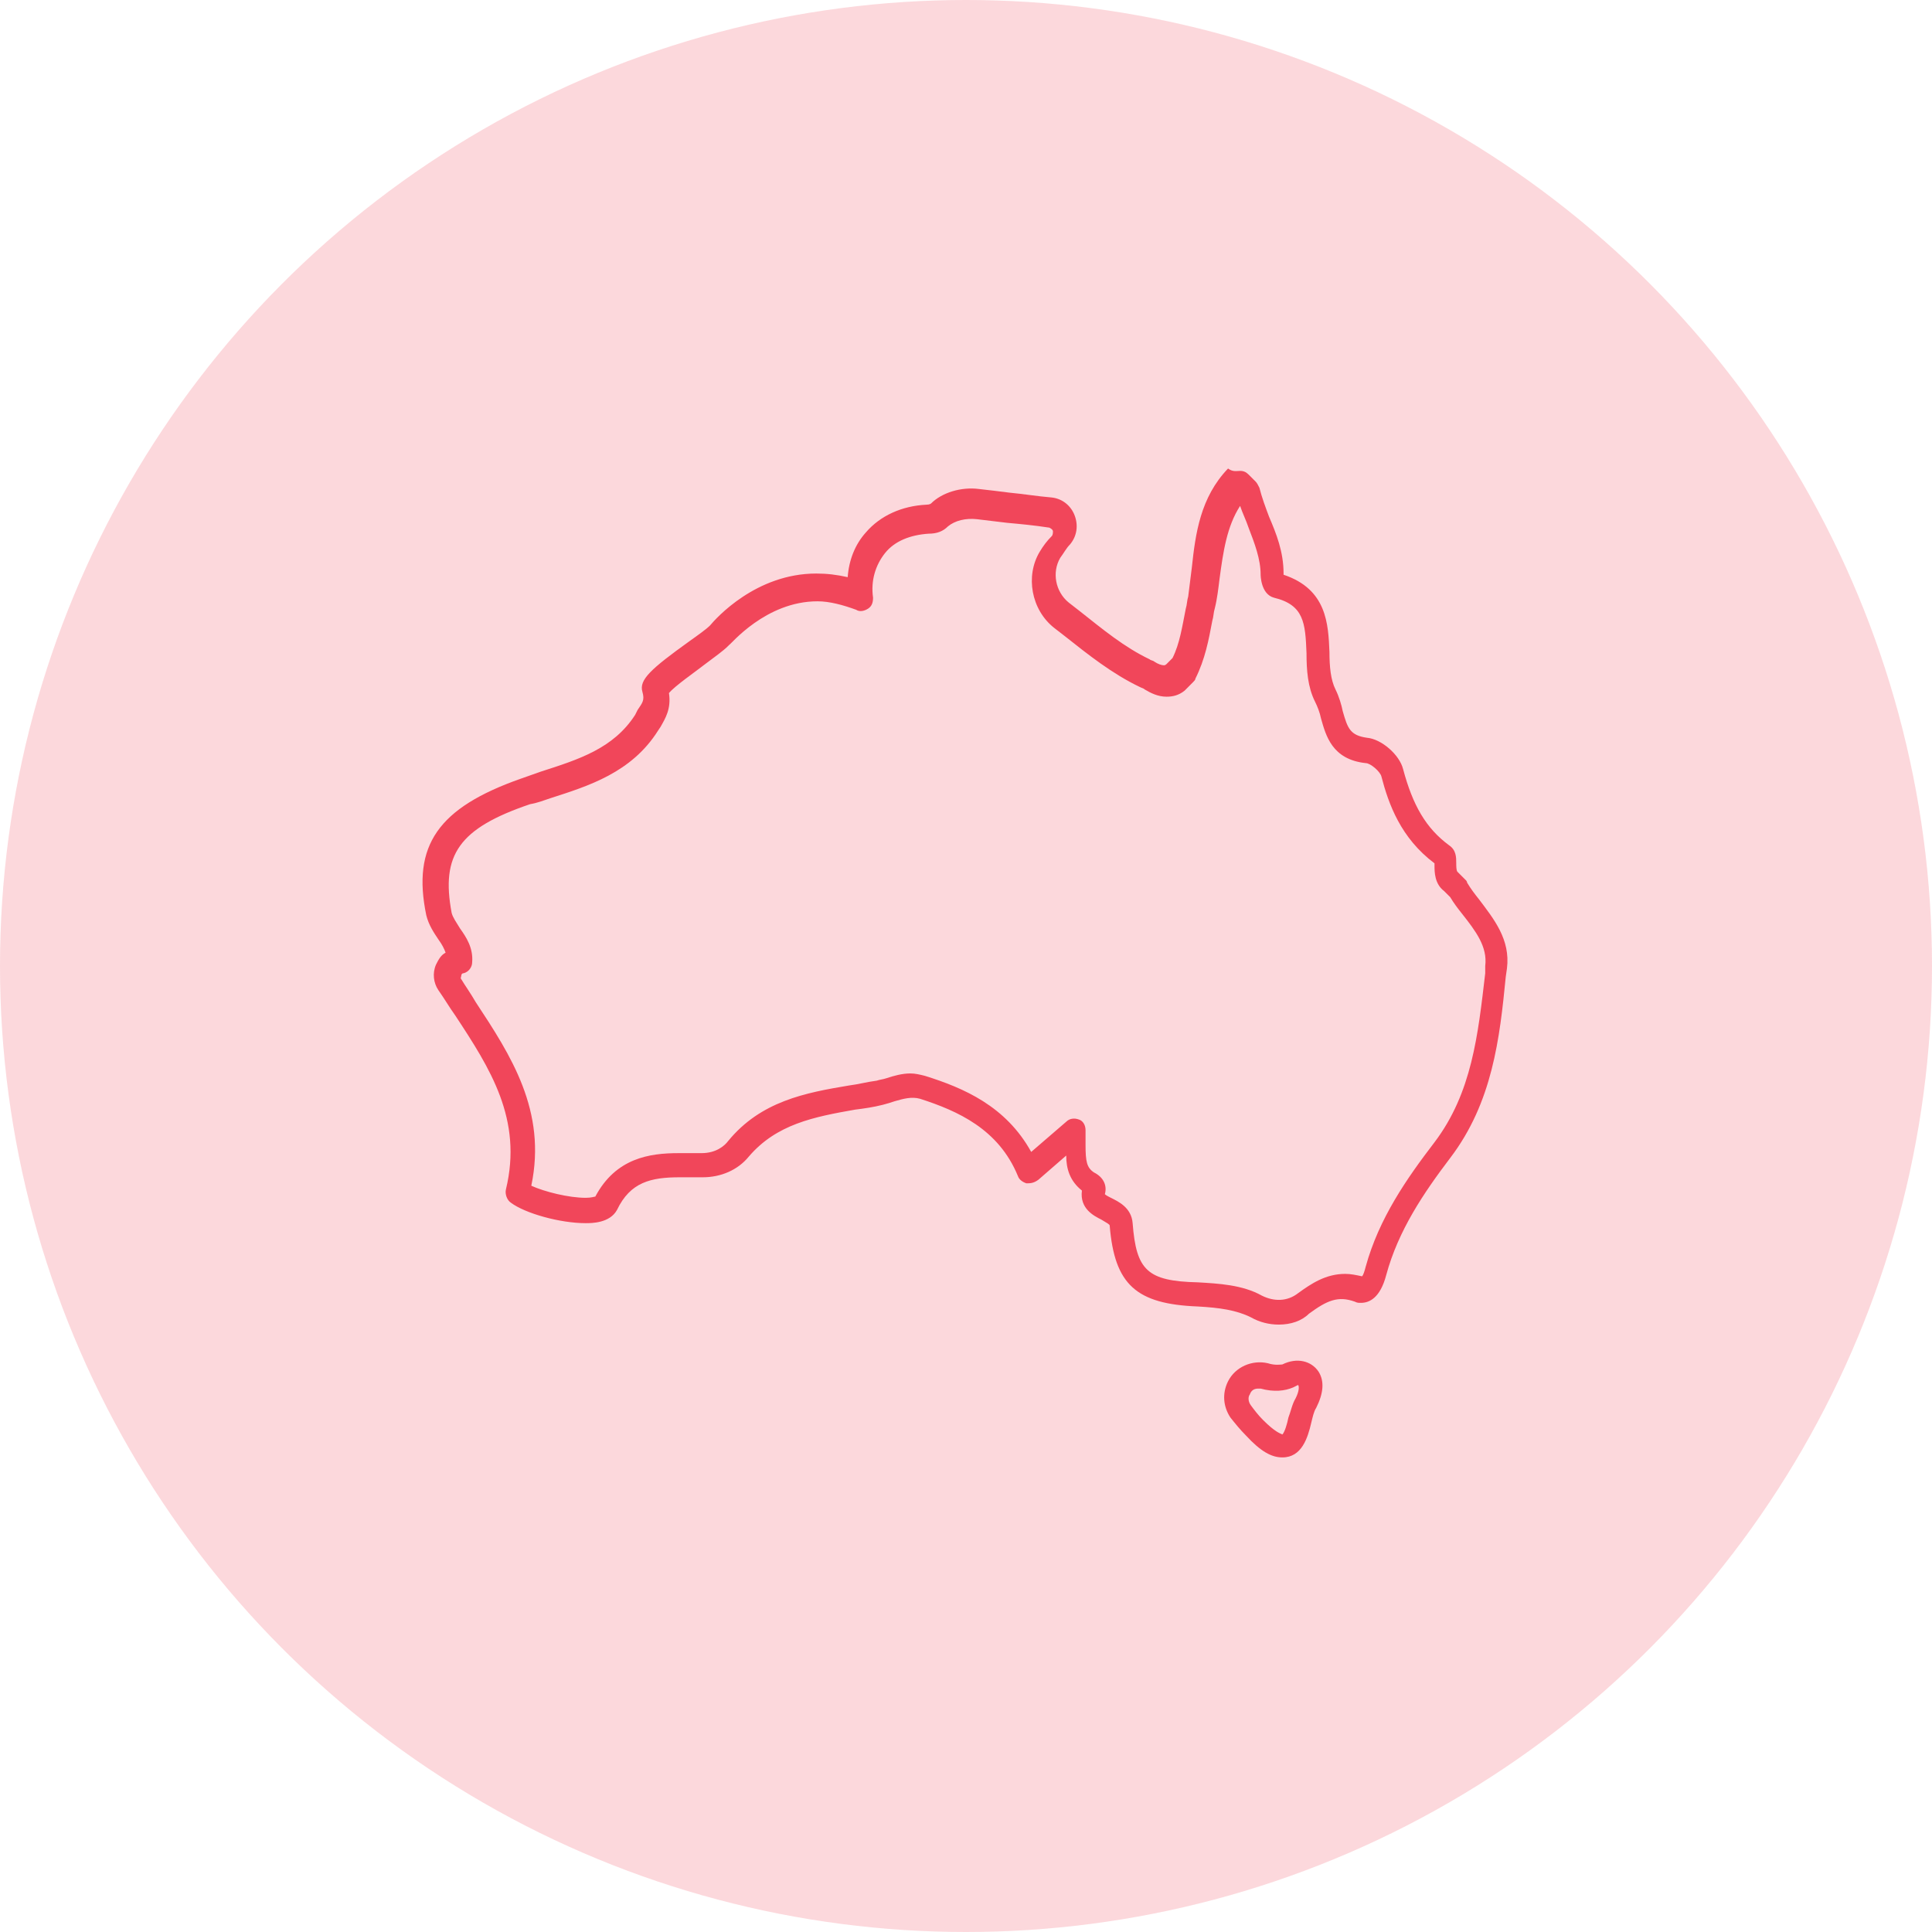 <svg width="64" height="64" viewBox="0 0 64 64" fill="none" xmlns="http://www.w3.org/2000/svg">
<circle cx="32" cy="32" r="32" fill="#F0475A" fill-opacity="0.21"/>
<path d="M42.48 48.279C42.12 48.279 41.76 48.079 41.28 47.559C41.08 47.359 40.92 47.159 40.76 46.959C40.52 46.599 40.48 46.159 40.68 45.759C40.92 45.279 41.48 45.039 42 45.159C42.24 45.239 42.44 45.199 42.48 45.199C42.96 44.959 43.44 45.079 43.68 45.439C43.88 45.759 43.84 46.159 43.6 46.639C43.52 46.759 43.48 46.959 43.44 47.119C43.32 47.639 43.12 48.279 42.48 48.279ZM41.68 45.999C41.52 45.999 41.44 46.079 41.4 46.199C41.36 46.239 41.32 46.399 41.44 46.559C41.56 46.719 41.68 46.879 41.84 47.039C42.24 47.439 42.4 47.479 42.48 47.519C42.56 47.439 42.64 47.159 42.68 46.959C42.76 46.759 42.8 46.519 42.92 46.319C43.04 46.079 43.04 45.919 43 45.879C43 45.879 42.92 45.919 42.84 45.959C42.56 46.079 42.2 46.119 41.76 45.999C41.76 45.999 41.72 45.999 41.68 45.999ZM42.36 43.879C42.04 43.879 41.72 43.799 41.44 43.639C40.96 43.399 40.4 43.319 39.68 43.279C37.64 43.199 36.92 42.559 36.76 40.599C36.76 40.559 36.68 40.519 36.48 40.399C36.24 40.279 35.76 40.039 35.84 39.439C35.44 39.119 35.32 38.719 35.32 38.279L34.4 39.079C34.24 39.199 34.12 39.199 34 39.199C33.88 39.159 33.76 39.079 33.72 38.959C33.08 37.399 31.72 36.799 30.48 36.399C30.2 36.319 29.92 36.399 29.64 36.479C29.52 36.519 29.4 36.559 29.24 36.599C28.92 36.679 28.64 36.719 28.32 36.759C26.96 36.999 25.72 37.239 24.8 38.319C24.44 38.759 23.88 38.999 23.28 38.999H23.2H22.52C21.56 38.999 20.88 39.159 20.44 40.079C20.2 40.519 19.6 40.519 19.4 40.519C18.56 40.519 17.4 40.199 16.921 39.839C16.8 39.759 16.721 39.559 16.76 39.399C17.32 37.079 16.24 35.399 15.081 33.639C14.88 33.359 14.72 33.079 14.521 32.799C14.36 32.559 14.32 32.239 14.441 31.959C14.521 31.799 14.601 31.639 14.761 31.559C14.721 31.439 14.64 31.279 14.521 31.119C14.361 30.879 14.201 30.639 14.121 30.319C13.641 27.999 14.521 26.759 17.241 25.799C17.481 25.719 17.681 25.639 17.921 25.559C19.161 25.159 20.321 24.799 21.041 23.679L21.121 23.519C21.281 23.279 21.361 23.199 21.281 22.919C21.161 22.519 21.561 22.159 22.841 21.239C23.121 21.04 23.401 20.84 23.521 20.719C23.721 20.479 25.041 18.999 27.041 18.999C27.401 18.999 27.721 19.039 28.081 19.119C28.121 18.559 28.321 18.04 28.681 17.64C29.16 17.079 29.881 16.759 30.681 16.719C30.801 16.719 30.841 16.679 30.841 16.679C31.201 16.319 31.841 16.119 32.441 16.2C32.801 16.239 33.12 16.279 33.441 16.32C33.881 16.36 34.361 16.44 34.841 16.48C35.201 16.52 35.481 16.759 35.601 17.08C35.721 17.4 35.681 17.759 35.441 18.04C35.321 18.16 35.241 18.32 35.121 18.48C34.841 18.959 34.961 19.6 35.401 19.959L35.761 20.239C36.521 20.839 37.24 21.439 38.081 21.839C38.121 21.879 38.201 21.879 38.241 21.919C38.361 21.999 38.481 22.039 38.561 22.039C38.561 22.039 38.601 22.039 38.641 22L38.841 21.799C39.081 21.32 39.161 20.759 39.281 20.16C39.321 20.039 39.321 19.88 39.361 19.759C39.401 19.439 39.441 19.119 39.481 18.799C39.601 17.679 39.761 16.479 40.681 15.52C40.84 15.639 40.96 15.599 41.08 15.599C41.2 15.599 41.28 15.639 41.36 15.719L41.6 15.959C41.64 15.999 41.68 16.079 41.72 16.159C41.8 16.479 41.92 16.799 42.04 17.119C42.28 17.679 42.52 18.279 42.52 18.999V19.039C43.96 19.519 44 20.679 44.04 21.599C44.04 22.079 44.08 22.519 44.24 22.839C44.36 23.079 44.44 23.359 44.48 23.559C44.64 24.119 44.72 24.359 45.28 24.439C45.76 24.479 46.36 24.999 46.48 25.479C46.8 26.679 47.24 27.439 48 27.999C48.24 28.159 48.24 28.399 48.24 28.599C48.24 28.679 48.24 28.839 48.28 28.879L48.56 29.159C48.56 29.159 48.6 29.199 48.6 29.239C48.72 29.439 48.84 29.599 49 29.799C49.48 30.439 50.04 31.119 49.92 32.079L49.88 32.359C49.68 34.399 49.44 36.519 48.04 38.359C47.16 39.519 46.32 40.759 45.92 42.239C45.72 42.999 45.36 43.159 45.08 43.159C45 43.159 44.96 43.159 44.88 43.119C44.32 42.919 43.96 43.079 43.36 43.519C43.12 43.759 42.76 43.879 42.36 43.879L42.36 43.879ZM36.6 39.559C36.64 39.599 36.72 39.639 36.8 39.679C37.04 39.799 37.48 39.999 37.52 40.519C37.64 42.079 38 42.439 39.68 42.479C40.36 42.519 41.16 42.559 41.8 42.919C42.2 43.119 42.64 43.119 43 42.839C43.44 42.519 43.92 42.199 44.56 42.199C44.761 42.199 44.92 42.239 45.12 42.279C45.16 42.239 45.2 42.119 45.241 41.959C45.681 40.359 46.601 39.039 47.52 37.839C48.761 36.199 48.961 34.279 49.2 32.239L49.2 31.999C49.28 31.359 48.88 30.839 48.44 30.279C48.28 30.079 48.16 29.919 48.04 29.719L47.84 29.519C47.52 29.279 47.52 28.879 47.52 28.679V28.599C46.4 27.759 46 26.639 45.76 25.719C45.72 25.559 45.4 25.279 45.24 25.279C44.12 25.159 43.92 24.359 43.76 23.799C43.72 23.599 43.64 23.399 43.56 23.239C43.32 22.759 43.28 22.199 43.28 21.639C43.24 20.639 43.2 20.039 42.2 19.799C41.76 19.679 41.76 19.039 41.76 19.039C41.76 18.519 41.56 17.999 41.36 17.479C41.28 17.239 41.16 16.999 41.08 16.759C40.64 17.439 40.52 18.279 40.401 19.159C40.361 19.479 40.321 19.839 40.24 20.159C40.2 20.279 40.2 20.439 40.16 20.559C40.04 21.199 39.92 21.839 39.6 22.479C39.6 22.519 39.56 22.559 39.52 22.599L39.241 22.879C39.041 23.039 38.841 23.079 38.641 23.079C38.361 23.079 38.12 22.959 37.92 22.839C37.88 22.799 37.84 22.799 37.761 22.759C36.84 22.319 36.04 21.68 35.281 21.079L34.92 20.799C34.16 20.2 33.961 19.079 34.441 18.279C34.561 18.079 34.681 17.919 34.841 17.759C34.88 17.719 34.88 17.639 34.88 17.599C34.88 17.559 34.841 17.519 34.761 17.479C34.24 17.399 33.8 17.359 33.361 17.319C33.04 17.279 32.681 17.239 32.361 17.199C32 17.159 31.64 17.239 31.4 17.439C31.24 17.599 31.04 17.679 30.761 17.679C30.16 17.719 29.64 17.919 29.32 18.319C29 18.719 28.841 19.239 28.921 19.799C28.921 19.959 28.881 20.079 28.761 20.159C28.64 20.239 28.48 20.279 28.36 20.199C27.921 20.039 27.481 19.919 27.081 19.919C25.36 19.919 24.201 21.359 24.16 21.359L24.12 21.399C23.96 21.559 23.68 21.759 23.36 21.999C23 22.279 22.36 22.719 22.16 22.959C22.24 23.479 22.04 23.799 21.881 24.079L21.801 24.199C20.921 25.599 19.48 26.039 18.241 26.439C18.001 26.519 17.801 26.599 17.561 26.639C15.201 27.439 14.601 28.319 14.961 30.239C15.001 30.399 15.121 30.559 15.241 30.759C15.441 31.039 15.681 31.399 15.641 31.879C15.641 32.039 15.521 32.199 15.361 32.239C15.281 32.239 15.281 32.319 15.281 32.319C15.281 32.359 15.241 32.399 15.281 32.439C15.4 32.639 15.6 32.919 15.76 33.199C16.92 34.959 18.12 36.799 17.6 39.279C18.04 39.479 18.84 39.679 19.4 39.679C19.6 39.679 19.68 39.639 19.72 39.639C20.4 38.359 21.52 38.199 22.48 38.199H23.16H23.24C23.72 38.199 24 37.959 24.12 37.799C25.2 36.479 26.68 36.199 28.12 35.959C28.44 35.919 28.72 35.839 29.04 35.799C29.16 35.759 29.24 35.759 29.36 35.719C29.6 35.639 29.881 35.559 30.16 35.559C30.32 35.559 30.48 35.599 30.64 35.639C31.92 36.039 33.32 36.639 34.16 38.159L35.32 37.159C35.44 37.039 35.6 37.039 35.72 37.079C35.88 37.119 35.96 37.279 35.96 37.439V37.919C35.96 38.479 36 38.679 36.24 38.839C36.56 38.999 36.68 39.279 36.6 39.559L36.6 39.559Z" fill="#F1465A"/>
</svg>
